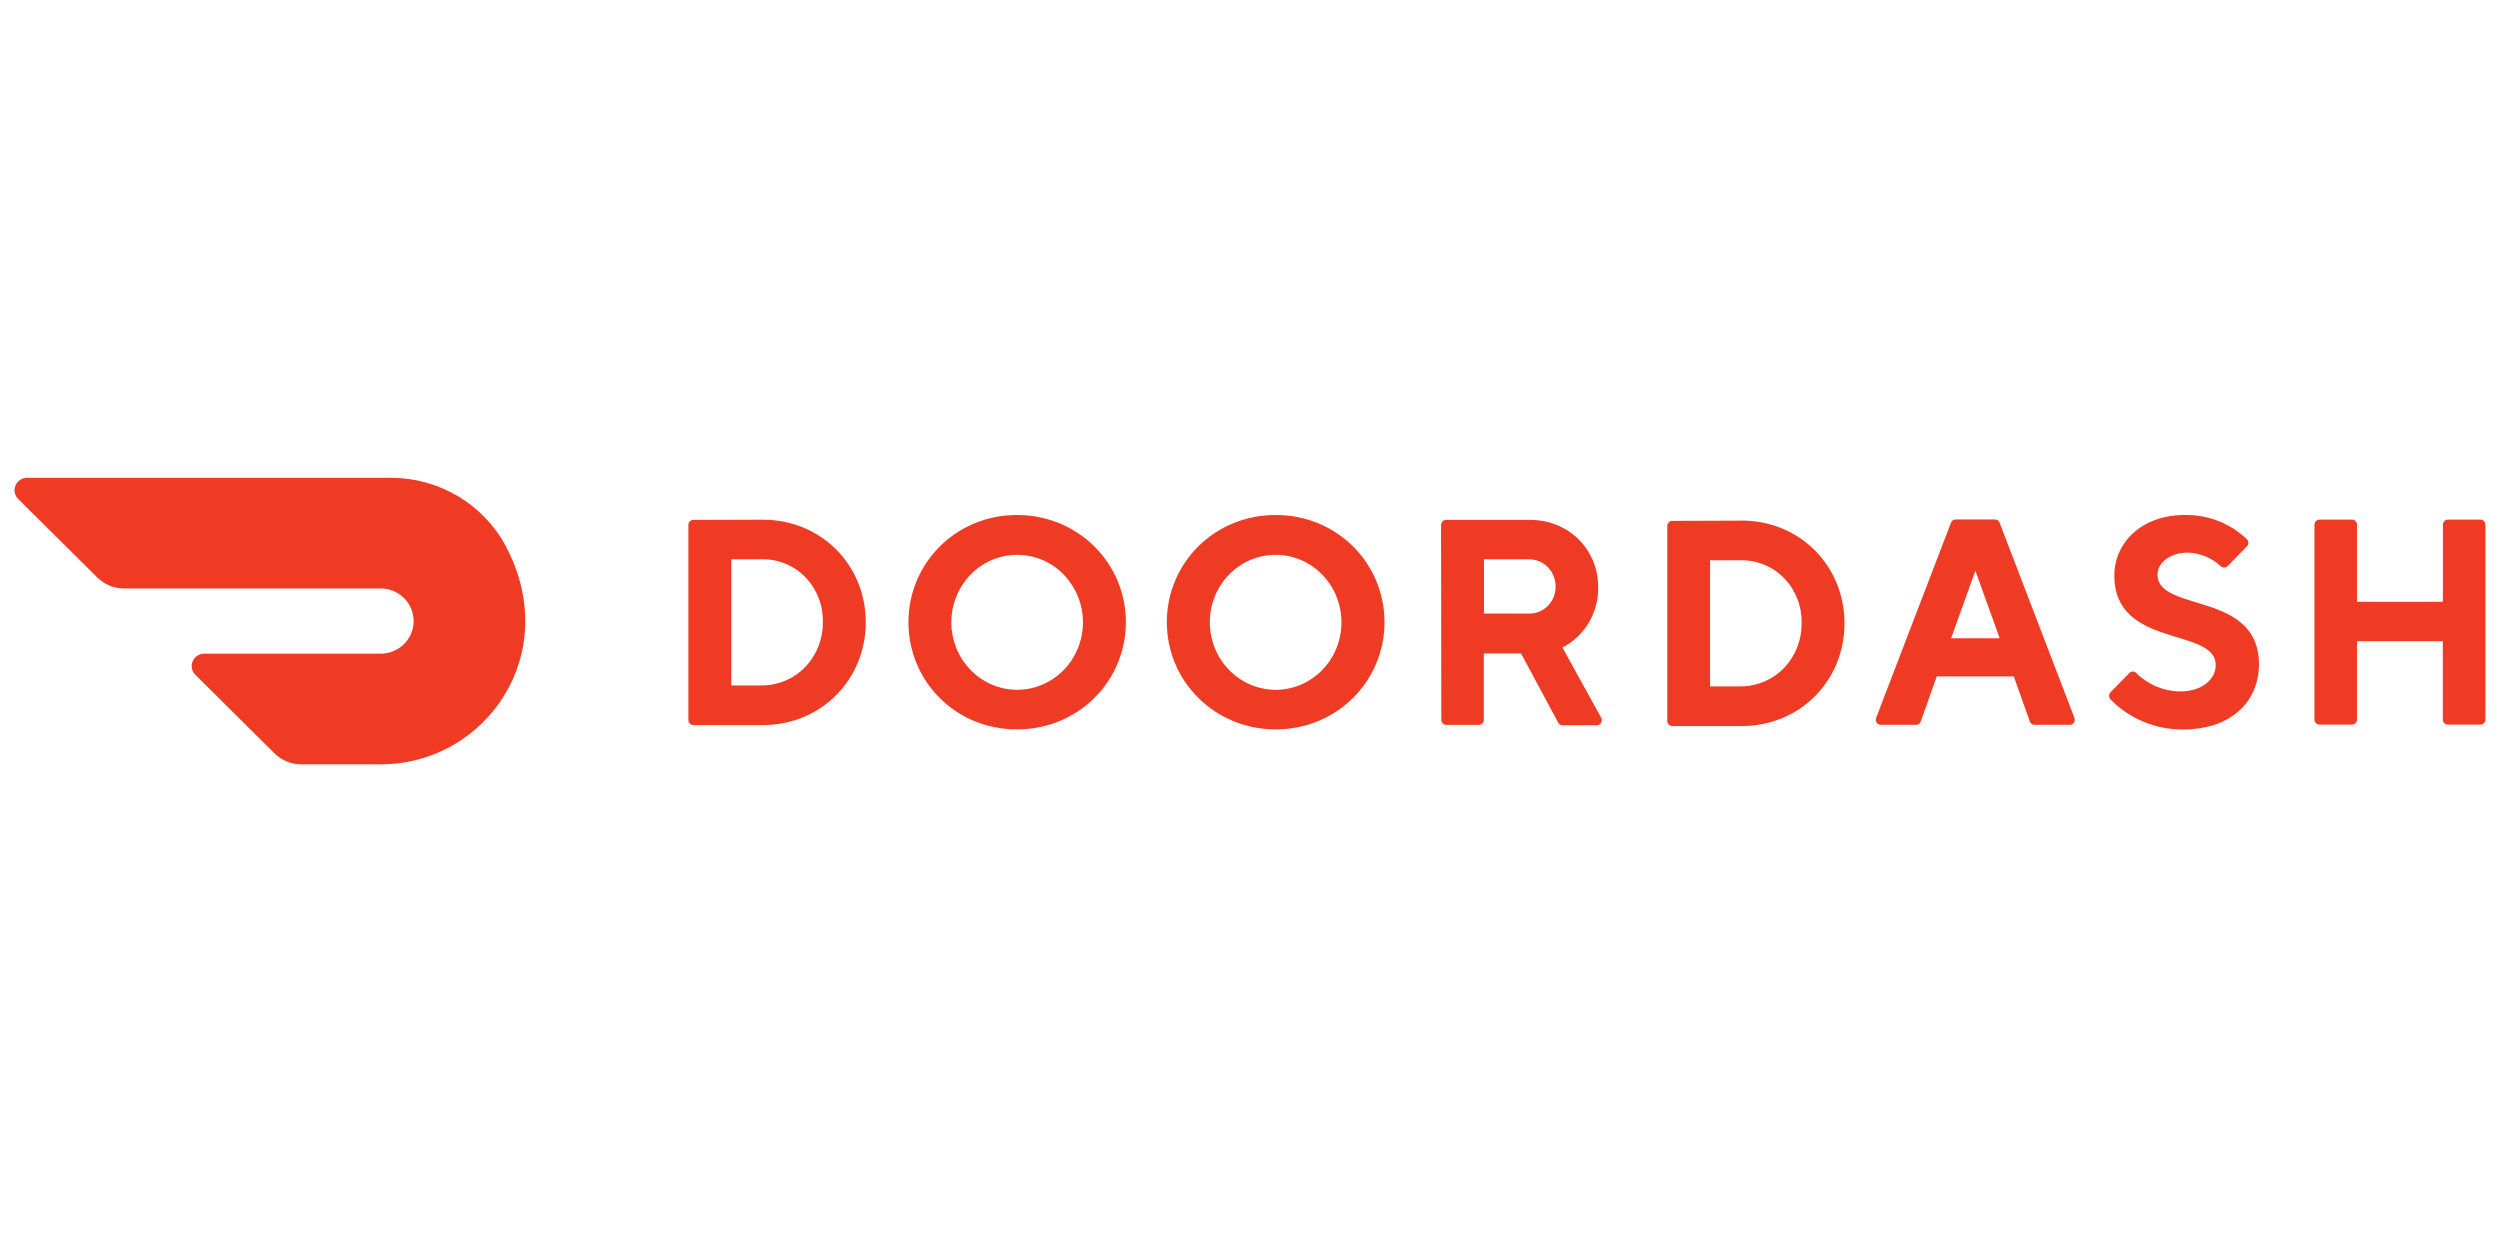 <?xml version="1.0" encoding="UTF-8"?>
<svg id="Layer_1" xmlns="http://www.w3.org/2000/svg" viewBox="0 0 400 200">
  <path d="M117.01,89.48v20.19h5.03c2.6-.04,5.07-1.13,6.85-3.01,1.81-1.92,2.8-4.46,2.76-7.1,.08-2.64-.9-5.21-2.72-7.13-1.79-1.89-4.28-2.96-6.89-2.95h-5.03Zm5.03-6.33c9.38,0,16.48,7.27,16.48,16.41s-7.1,16.45-16.48,16.45h-11.1c-.45,0-.8-.37-.8-.82h0v-31.19c0-.45,.36-.82,.8-.82,0,0,11.1-.03,11.1-.03Zm40.67,27.22c4.26,.01,8.11-2.61,9.75-6.64,1.64-4.03,.76-8.64-2.25-11.78-2.97-3.09-7.53-4.03-11.48-2.37-3.94,1.66-6.51,5.6-6.52,9.97,0,5.96,4.69,10.79,10.5,10.82m0-27.97c9.88,0,17.43,7.78,17.43,17.15s-7.55,17.15-17.43,17.15-17.36-7.75-17.36-17.15,7.55-17.15,17.36-17.15m41.42,27.97c5.81-.02,10.51-4.85,10.5-10.81,0-5.96-4.72-10.79-10.53-10.79-5.81,0-10.53,4.82-10.53,10.78,0,2.87,1.11,5.62,3.09,7.65,1.96,2.02,4.65,3.16,7.46,3.17m0-27.97c9.85,0,17.4,7.75,17.4,17.15s-7.58,17.15-17.4,17.15-17.43-7.75-17.43-17.15,7.55-17.15,17.43-17.15m40.42,7.08h-7.1v8.69h7.1c1.13,.05,2.24-.37,3.05-1.16,.82-.8,1.29-1.9,1.3-3.06,.04-1.19-.4-2.34-1.23-3.2-.81-.84-1.95-1.3-3.12-1.26h0s0,0,0,0Zm-13.97-5.48c0-.45,.36-.82,.8-.82h13.36c6.37,0,10.98,4.79,10.98,10.8,.05,4.07-2.17,7.8-5.72,9.62l6.16,11.17c.17,.26,.19,.6,.03,.87-.15,.27-.45,.43-.75,.4h-5.41c-.31,0-.59-.17-.72-.44l-5.94-11.06h-5.95v10.62c0,.45-.35,.81-.79,.82,0,0,0,0,0,0h-5.21c-.45,0-.8-.37-.8-.82,0,0,0,0,0,0l-.04-31.17h0Zm43.04,5.63v20.19h5.03c2.6-.04,5.07-1.12,6.85-3,1.81-1.91,2.8-4.46,2.76-7.09,.08-2.65-.89-5.22-2.71-7.14-1.79-1.89-4.29-2.96-6.9-2.95,0,0-5.03,0-5.03,0Zm5.03-6.34c9.38,0,16.48,7.28,16.48,16.44s-7.1,16.44-16.48,16.44h-11.07c-.45,0-.8-.37-.8-.82,0,0,0,0,0,0v-31.19c0-.45,.36-.82,.8-.82l11.07-.04h0Zm37.42,8.03l-3.89,10.8h7.78l-3.89-10.8Zm-6.18,16.9l-2.55,7.19c-.11,.35-.43,.58-.8,.56h-5.53c-.29,.03-.57-.11-.73-.34-.16-.24-.19-.55-.07-.82l11.95-31.16c.11-.34,.44-.56,.8-.54h6.19c.36-.02,.68,.2,.8,.54l11.95,31.16c.12,.27,.09,.58-.07,.82-.16,.24-.44,.37-.73,.34h-5.53c-.36,.02-.69-.22-.8-.56l-2.55-7.19h-12.34Zm28.42-16.2c0-5.16,4.35-9.62,11.22-9.62,3.7-.08,7.28,1.3,9.96,3.85,.33,.31,.35,.84,.03,1.17-.01,.01-.02,.02-.03,.03l-3.06,3.12c-.3,.31-.8,.32-1.11,.02,0,0-.01-.01-.02-.02-1.44-1.35-3.34-2.12-5.31-2.15-2.75,0-4.78,1.64-4.78,3.52,0,6.1,16.23,2.58,16.23,14.32,0,5.95-4.39,10.45-12.14,10.45-4.35,.04-8.53-1.68-11.58-4.77-.33-.31-.35-.84-.03-1.17,.01-.01,.02-.02,.03-.03l2.96-3.04c.3-.32,.79-.34,1.11-.04,.01,.01,.03,.03,.04,.04,1.86,1.85,4.38,2.9,7,2.93,3.43,0,5.69-1.88,5.69-4.23,0-6.1-16.22-2.58-16.22-14.32m52.57-8.12v12.33h-13.74v-12.33c0-.45-.35-.81-.8-.82h0s-5.21,0-5.21,0c-.45,0-.8,.37-.8,.82h0v31.16c0,.45,.36,.82,.8,.82h5.21c.44,0,.8-.37,.8-.82v-12.53h13.73v12.53c0,.45,.36,.82,.8,.82h5.21c.44,0,.8-.37,.8-.82v-31.16c0-.45-.35-.81-.8-.82h0s-5.21,0-5.21,0c-.44,.01-.79,.38-.79,.82Zm-309.98,3.34c-3.61-6.7-10.69-10.87-18.38-10.85H4.32c-.8,0-1.53,.49-1.84,1.23-.31,.74-.14,1.59,.43,2.15l12.68,12.58c1.12,1.11,2.64,1.74,4.23,1.74H60.84c2.92-.03,5.31,2.28,5.34,5.17,.03,2.88-2.31,5.24-5.24,5.27h-28.28c-.8,0-1.53,.48-1.84,1.22-.31,.74-.14,1.59,.43,2.15l12.68,12.59c1.13,1.11,2.65,1.74,4.23,1.74h12.79c16.64,0,29.23-17.56,19.93-34.99" style="fill:#ef3b24;" />
</svg>
